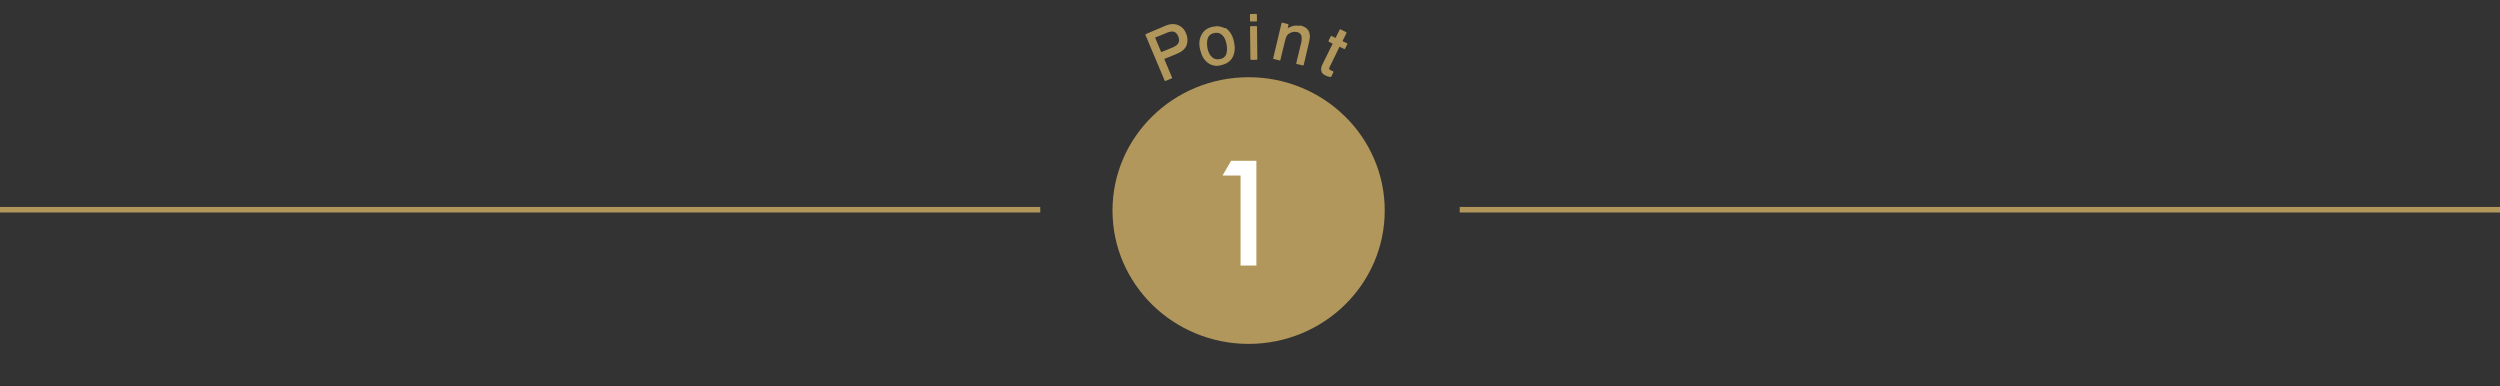 <?xml version="1.0" encoding="UTF-8"?>
<svg xmlns="http://www.w3.org/2000/svg" version="1.1" viewBox="0 0 900 139">
  <rect x="0" y="0" width="900" height="139" fill="#333333" stroke="none"/>
  <defs>
    <style>
      .cls-1 {
        fill: none;
      }

      .cls-2 {
        fill: #fff;
      }

      .cls-3 {
        stroke: #b1975b;
        stroke-linecap: round;
        stroke-linejoin: round;
        stroke-width: .5px;
      }

      .cls-3, .cls-4 {
        fill: #b1975b;
      }
    </style>
  </defs>
  <!-- Generator: Adobe Illustrator 28.7.2, SVG Export Plug-In . SVG Version: 1.2.0 Build 154)  -->
  <g>
    <g id="_レイヤー_1" data-name="レイヤー_1">
      <g>
        <ellipse id="_楕円形_7" data-name="楕円形_7" class="cls-4" cx="449.5" cy="75.8" rx="49" ry="48"/>
        <path id="_線_7" data-name="線_7" class="cls-4" d="M374.5,76.5H0v-2h374.5v2Z"/>
        <path id="_線_8" data-name="線_8" class="cls-4" d="M900,76.5h-374.5v-2h374.5v2Z"/>
        <g>
          <path class="cls-3" d="M423.9,9.2c-1.2-.4-2.6-.4-4,.2l-7.3,3.1,6.9,16.4,2.2-.9-2.9-6.9,5.1-2.1c1.6-.7,2.7-1.7,3.1-3,.4-1.3.3-2.6-.2-3.8-.6-1.5-1.6-2.5-2.8-2.9ZM424.4,15.7c-.4.7-1.2,1.2-2.1,1.6l-4.4,1.8-2.4-5.7,4.4-1.8c.8-.4,1.6-.5,2.1-.5,1.1,0,1.9.7,2.4,1.9.4,1.1.5,1.9,0,2.6Z"/>
          <path class="cls-3" d="M441,10.5c-1.4-.8-2.9-1-4.5-.6-1.8.4-3.1,1.4-3.8,2.9-.8,1.5-.9,3.3-.3,5.4.5,2,1.4,3.4,2.7,4.3,1.3.9,2.8,1.2,4.5.7,2.1-.5,3.4-1.5,4.1-3.1.7-1.6.7-3.4.2-5.4-.5-2.1-1.5-3.5-2.8-4.4ZM441.8,19.2c-.3,1.2-1.1,2-2.5,2.3-1.3.3-2.3,0-3.1-.7s-1.4-1.8-1.7-3.1c-.3-1.4-.3-2.7,0-3.8s1.1-1.9,2.4-2.2c1.4-.4,2.6,0,3.5,1,.6.6,1,1.5,1.3,2.7.3,1.3.4,2.5.1,3.7Z"/>
          <rect class="cls-3" x="450.2" y="5" width="2" height="2.2" transform="translate(0 5) rotate(-.6)"/>
          <rect class="cls-3" x="450.3" y="9.4" width="2" height="11.6" transform="translate(-.1 5) rotate(-.6)"/>
          <path class="cls-3" d="M467.8,9.6c-.8-.2-1.6-.2-2.3,0-.7.2-1.5.5-2.3,1.1l.4-1.8-2-.5-3,12.6,2.1.5,1.6-6.6c.2-.8.4-1.4.6-1.9.2-.4.5-.8,1-1.1.6-.4,1.2-.6,1.8-.7.3,0,.8,0,1.3.1,1,.2,1.6.8,1.8,1.7.1.5,0,1.2,0,1.9l-1.9,7.9,2.2.5,1.9-8.1c.3-1.3.4-2.3.2-3.1-.3-1.4-1.4-2.3-3.2-2.7Z"/>
          <path class="cls-3" d="M482.9,15l1.6-3.2-2-1-1.6,3.2-1.6-.8-.8,1.6,1.6.8-3.8,7.7c-.4.7-.5,1.4-.4,2.1,0,.6.6,1.2,1.5,1.6.3.1.6.3.8.3.3,0,.5.2.8.2l.8-1.6c-.2,0-.3-.1-.4-.2-.1,0-.2,0-.3-.1-.4-.2-.6-.3-.7-.5-.2-.3-.2-.6,0-1l3.7-7.6,1.9.9.8-1.6-1.9-.9Z"/>
        </g>
        <rect class="cls-1" x="389" width="125.1" height="139"/>
        <path id="_パス_55551" data-name="パス_55551" class="cls-2" d="M446.6,63.2h-6.5l3.1-5.3h9.1v37.7h-5.7v-32.4Z"/>
      </g>
    </g>
  </g>
</svg>